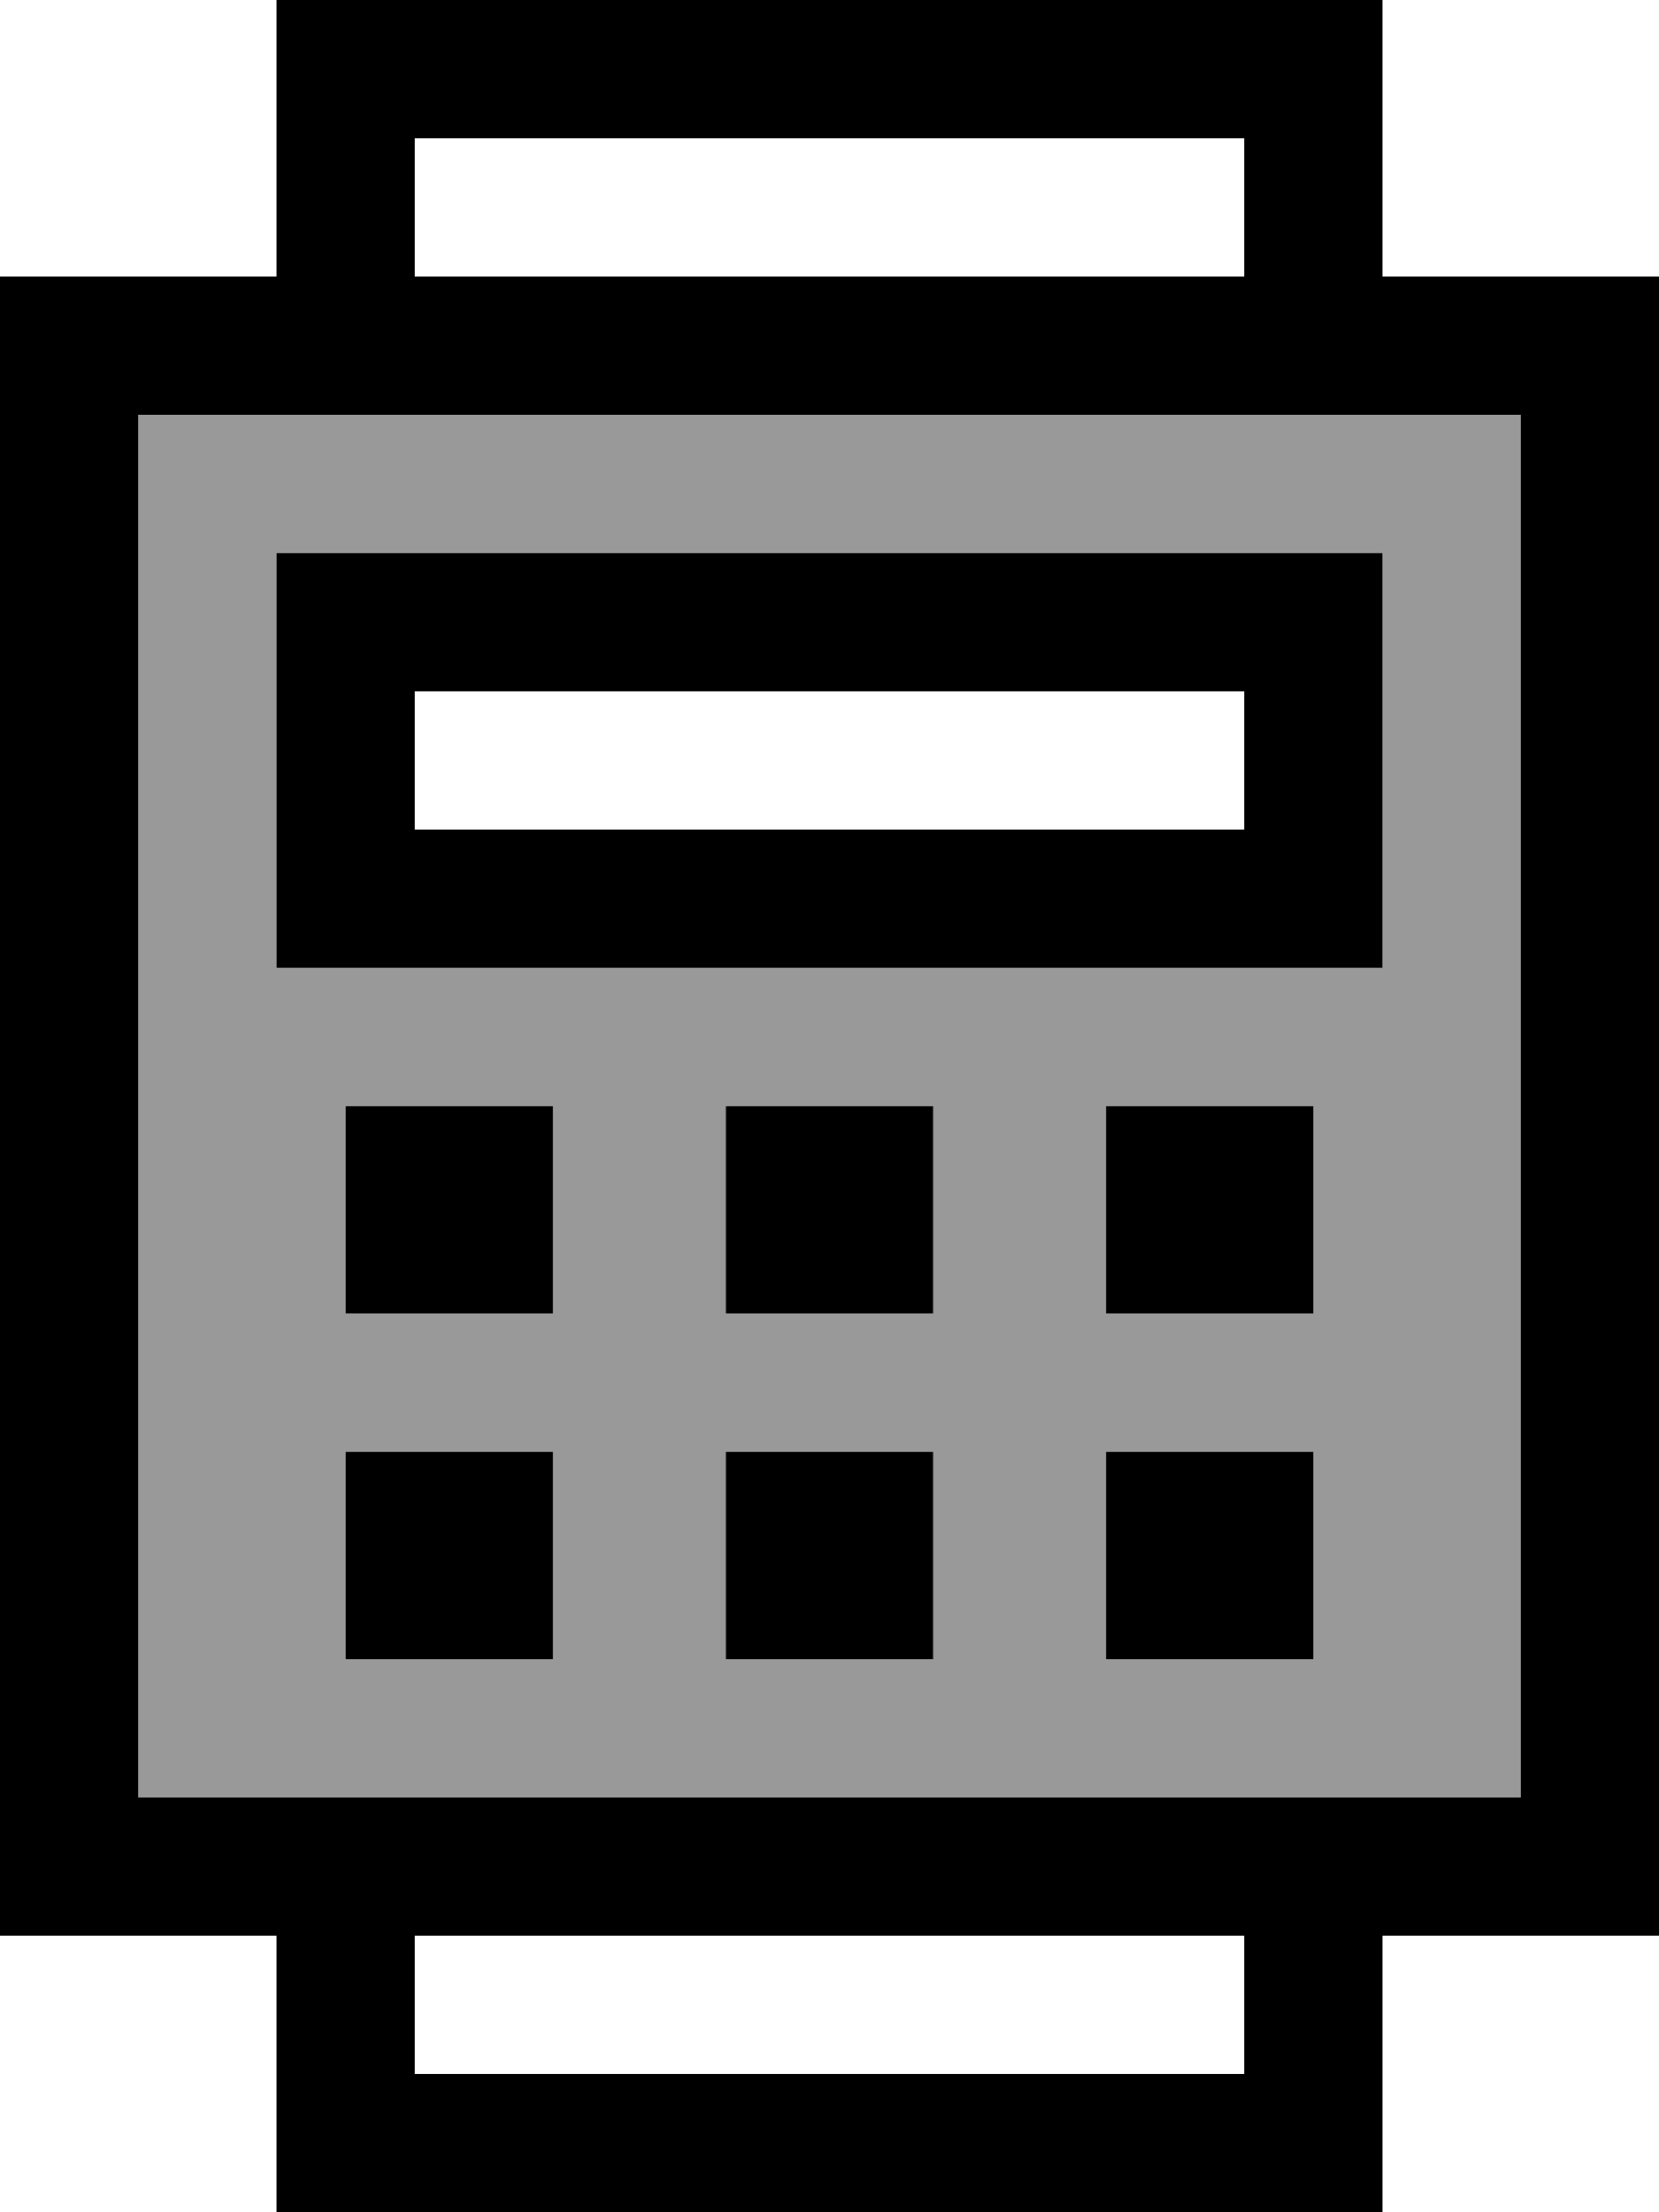 <svg xmlns="http://www.w3.org/2000/svg" viewBox="0 0 384 512"><!--! Font Awesome Pro 6.7.2 by @fontawesome - https://fontawesome.com License - https://fontawesome.com/license (Commercial License) Copyright 2024 Fonticons, Inc. --><defs><style>.fa-secondary{opacity:.4}</style></defs><path class="fa-secondary" d="M32 96l320 0 0 320L32 416 32 96zm32 32l0 32 0 32 0 32 32 0 192 0 32 0 0-32 0-32 0-32-32 0L96 128l-32 0zM80 256l0 48 48 0 0-48-48 0zm0 80l0 48 48 0 0-48-48 0zm88-80l0 48 48 0 0-48-48 0zm0 80l0 48 48 0 0-48-48 0zm88-80l0 48 48 0 0-48-48 0zm0 80l0 48 48 0 0-48-48 0z"/><path class="fa-primary" d="M80 0L64 0l0 16 0 48L32 64 0 64 0 96 0 416l0 32 32 0 32 0 0 48 0 16 16 0 224 0 16 0 0-16 0-48 32 0 32 0 0-32 0-320 0-32-32 0-32 0 0-48 0-16L304 0 80 0zM96 480l0-32 192 0 0 32L96 480zM288 64L96 64l0-32 192 0 0 32zM32 96l320 0 0 320L32 416 32 96zm64 64l192 0 0 32L96 192l0-32zM64 128l0 32 0 32 0 32 32 0 192 0 32 0 0-32 0-32 0-32-32 0L96 128l-32 0zM80 256l0 48 48 0 0-48-48 0zm136 0l-48 0 0 48 48 0 0-48zm40 0l0 48 48 0 0-48-48 0zM128 336l-48 0 0 48 48 0 0-48zm40 0l0 48 48 0 0-48-48 0zm136 0l-48 0 0 48 48 0 0-48z"/></svg>